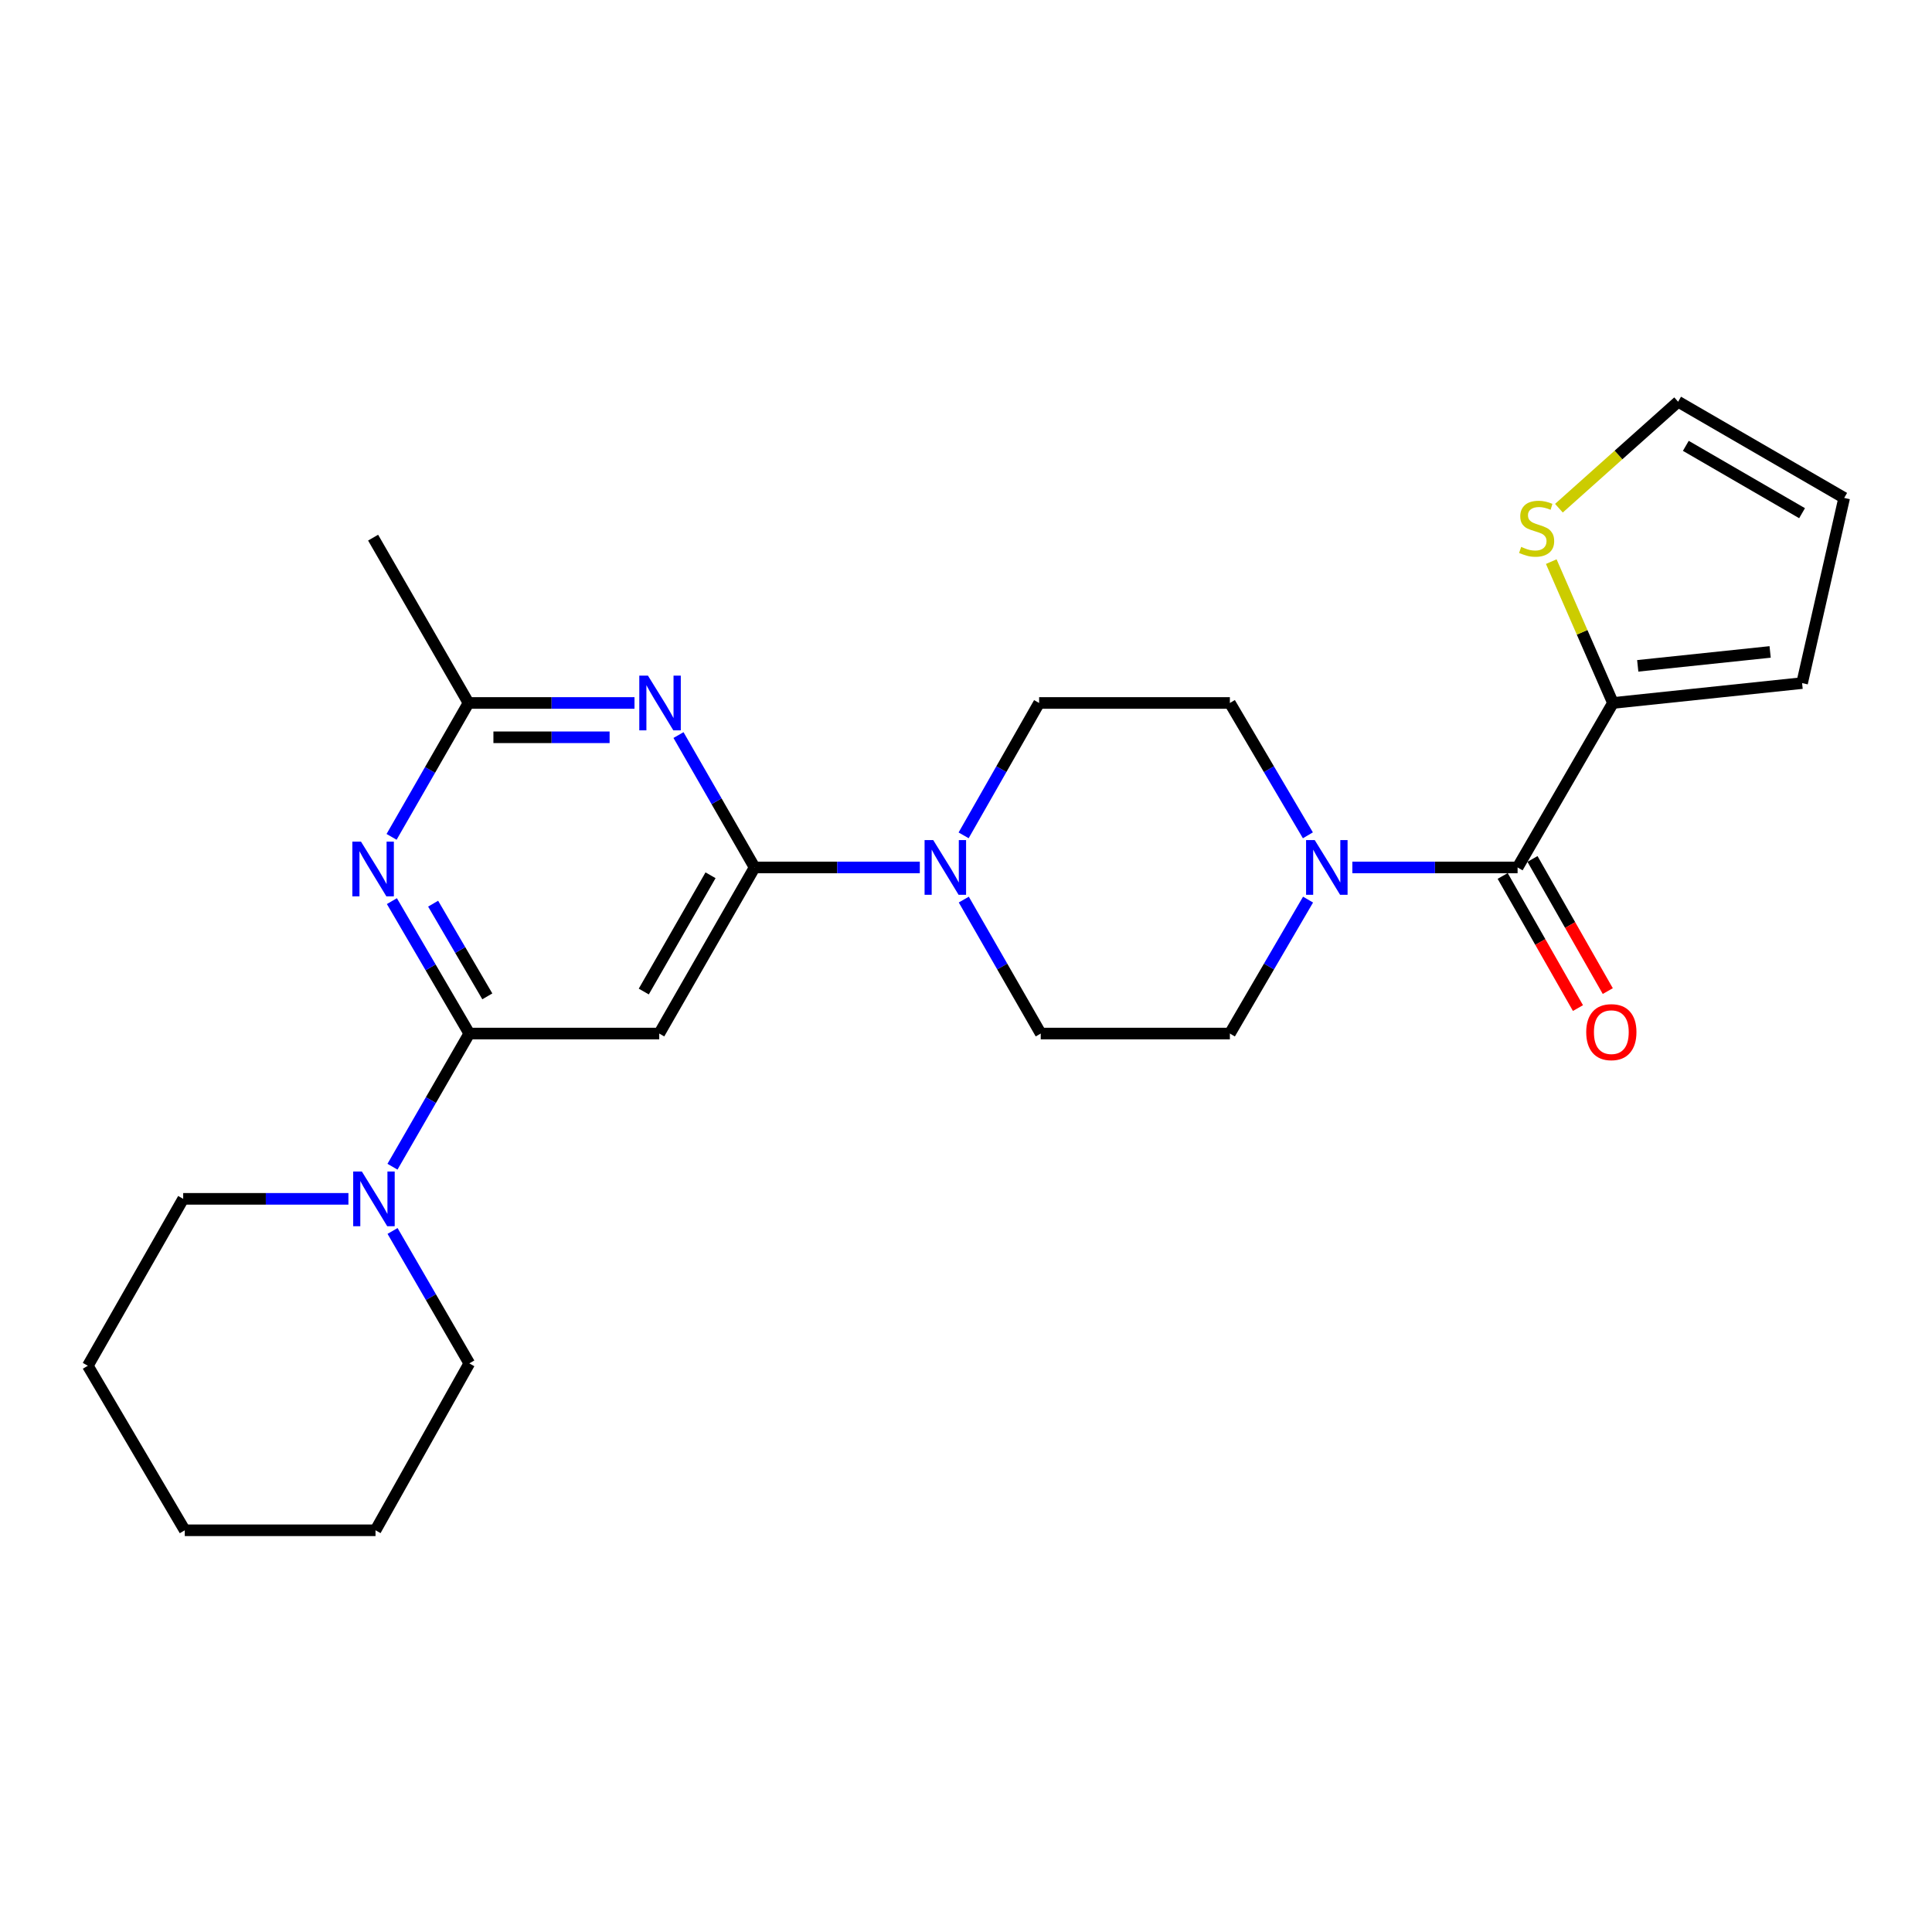 <?xml version='1.0' encoding='iso-8859-1'?>
<svg version='1.1' baseProfile='full'
              xmlns='http://www.w3.org/2000/svg'
                      xmlns:rdkit='http://www.rdkit.org/xml'
                      xmlns:xlink='http://www.w3.org/1999/xlink'
                  xml:space='preserve'
width='1000px' height='1000px' viewBox='0 0 1000 1000'>
<!-- END OF HEADER -->
<rect style='opacity:1.0;fill:#FFFFFF;stroke:none' width='1000' height='1000' x='0' y='0'> </rect>
<path class='bond-2' d='M 390.583,448.988 L 370.885,414.728' style='fill:none;fill-rule:evenodd;stroke:#000000;stroke-width:6px;stroke-linecap:butt;stroke-linejoin:miter;stroke-opacity:1' />
<path class='bond-2' d='M 370.885,414.728 L 351.188,380.469' style='fill:none;fill-rule:evenodd;stroke:#0000FF;stroke-width:6px;stroke-linecap:butt;stroke-linejoin:miter;stroke-opacity:1' />
<path class='bond-3' d='M 390.583,448.988 L 341.22,534.962' style='fill:none;fill-rule:evenodd;stroke:#000000;stroke-width:6px;stroke-linecap:butt;stroke-linejoin:miter;stroke-opacity:1' />
<path class='bond-3' d='M 367.771,453.037 L 333.216,513.219' style='fill:none;fill-rule:evenodd;stroke:#000000;stroke-width:6px;stroke-linecap:butt;stroke-linejoin:miter;stroke-opacity:1' />
<path class='bond-5' d='M 390.583,448.988 L 433.338,448.988' style='fill:none;fill-rule:evenodd;stroke:#000000;stroke-width:6px;stroke-linecap:butt;stroke-linejoin:miter;stroke-opacity:1' />
<path class='bond-5' d='M 433.338,448.988 L 476.092,448.988' style='fill:none;fill-rule:evenodd;stroke:#0000FF;stroke-width:6px;stroke-linecap:butt;stroke-linejoin:miter;stroke-opacity:1' />
<path class='bond-0' d='M 242.908,534.962 L 341.22,534.962' style='fill:none;fill-rule:evenodd;stroke:#000000;stroke-width:6px;stroke-linecap:butt;stroke-linejoin:miter;stroke-opacity:1' />
<path class='bond-1' d='M 242.908,534.962 L 222.874,500.693' style='fill:none;fill-rule:evenodd;stroke:#000000;stroke-width:6px;stroke-linecap:butt;stroke-linejoin:miter;stroke-opacity:1' />
<path class='bond-1' d='M 222.874,500.693 L 202.84,466.424' style='fill:none;fill-rule:evenodd;stroke:#0000FF;stroke-width:6px;stroke-linecap:butt;stroke-linejoin:miter;stroke-opacity:1' />
<path class='bond-1' d='M 252.236,515.714 L 238.212,491.726' style='fill:none;fill-rule:evenodd;stroke:#000000;stroke-width:6px;stroke-linecap:butt;stroke-linejoin:miter;stroke-opacity:1' />
<path class='bond-1' d='M 238.212,491.726 L 224.189,467.738' style='fill:none;fill-rule:evenodd;stroke:#0000FF;stroke-width:6px;stroke-linecap:butt;stroke-linejoin:miter;stroke-opacity:1' />
<path class='bond-8' d='M 242.908,534.962 L 223.027,569.427' style='fill:none;fill-rule:evenodd;stroke:#000000;stroke-width:6px;stroke-linecap:butt;stroke-linejoin:miter;stroke-opacity:1' />
<path class='bond-8' d='M 223.027,569.427 L 203.147,603.892' style='fill:none;fill-rule:evenodd;stroke:#0000FF;stroke-width:6px;stroke-linecap:butt;stroke-linejoin:miter;stroke-opacity:1' />
<path class='bond-25' d='M 202.68,433.16 L 222.592,398.507' style='fill:none;fill-rule:evenodd;stroke:#0000FF;stroke-width:6px;stroke-linecap:butt;stroke-linejoin:miter;stroke-opacity:1' />
<path class='bond-25' d='M 222.592,398.507 L 242.503,363.854' style='fill:none;fill-rule:evenodd;stroke:#000000;stroke-width:6px;stroke-linecap:butt;stroke-linejoin:miter;stroke-opacity:1' />
<path class='bond-7' d='M 328.416,363.854 L 285.46,363.854' style='fill:none;fill-rule:evenodd;stroke:#0000FF;stroke-width:6px;stroke-linecap:butt;stroke-linejoin:miter;stroke-opacity:1' />
<path class='bond-7' d='M 285.46,363.854 L 242.503,363.854' style='fill:none;fill-rule:evenodd;stroke:#000000;stroke-width:6px;stroke-linecap:butt;stroke-linejoin:miter;stroke-opacity:1' />
<path class='bond-7' d='M 315.529,381.621 L 285.46,381.621' style='fill:none;fill-rule:evenodd;stroke:#0000FF;stroke-width:6px;stroke-linecap:butt;stroke-linejoin:miter;stroke-opacity:1' />
<path class='bond-7' d='M 285.46,381.621 L 255.39,381.621' style='fill:none;fill-rule:evenodd;stroke:#000000;stroke-width:6px;stroke-linecap:butt;stroke-linejoin:miter;stroke-opacity:1' />
<path class='bond-4' d='M 785.5,448.988 L 742.736,448.988' style='fill:none;fill-rule:evenodd;stroke:#000000;stroke-width:6px;stroke-linecap:butt;stroke-linejoin:miter;stroke-opacity:1' />
<path class='bond-4' d='M 742.736,448.988 L 699.972,448.988' style='fill:none;fill-rule:evenodd;stroke:#0000FF;stroke-width:6px;stroke-linecap:butt;stroke-linejoin:miter;stroke-opacity:1' />
<path class='bond-9' d='M 785.5,448.988 L 834.863,363.854' style='fill:none;fill-rule:evenodd;stroke:#000000;stroke-width:6px;stroke-linecap:butt;stroke-linejoin:miter;stroke-opacity:1' />
<path class='bond-15' d='M 777.781,453.386 L 797.266,487.583' style='fill:none;fill-rule:evenodd;stroke:#000000;stroke-width:6px;stroke-linecap:butt;stroke-linejoin:miter;stroke-opacity:1' />
<path class='bond-15' d='M 797.266,487.583 L 816.75,521.78' style='fill:none;fill-rule:evenodd;stroke:#FF0000;stroke-width:6px;stroke-linecap:butt;stroke-linejoin:miter;stroke-opacity:1' />
<path class='bond-15' d='M 793.219,444.59 L 812.703,478.787' style='fill:none;fill-rule:evenodd;stroke:#000000;stroke-width:6px;stroke-linecap:butt;stroke-linejoin:miter;stroke-opacity:1' />
<path class='bond-15' d='M 812.703,478.787 L 832.188,512.984' style='fill:none;fill-rule:evenodd;stroke:#FF0000;stroke-width:6px;stroke-linecap:butt;stroke-linejoin:miter;stroke-opacity:1' />
<path class='bond-11' d='M 498.771,432.378 L 518.308,398.116' style='fill:none;fill-rule:evenodd;stroke:#0000FF;stroke-width:6px;stroke-linecap:butt;stroke-linejoin:miter;stroke-opacity:1' />
<path class='bond-11' d='M 518.308,398.116 L 537.844,363.854' style='fill:none;fill-rule:evenodd;stroke:#000000;stroke-width:6px;stroke-linecap:butt;stroke-linejoin:miter;stroke-opacity:1' />
<path class='bond-12' d='M 498.857,465.627 L 518.77,500.294' style='fill:none;fill-rule:evenodd;stroke:#0000FF;stroke-width:6px;stroke-linecap:butt;stroke-linejoin:miter;stroke-opacity:1' />
<path class='bond-12' d='M 518.77,500.294 L 538.683,534.962' style='fill:none;fill-rule:evenodd;stroke:#000000;stroke-width:6px;stroke-linecap:butt;stroke-linejoin:miter;stroke-opacity:1' />
<path class='bond-6' d='M 677.046,465.637 L 656.813,500.299' style='fill:none;fill-rule:evenodd;stroke:#0000FF;stroke-width:6px;stroke-linecap:butt;stroke-linejoin:miter;stroke-opacity:1' />
<path class='bond-6' d='M 656.813,500.299 L 636.581,534.962' style='fill:none;fill-rule:evenodd;stroke:#000000;stroke-width:6px;stroke-linecap:butt;stroke-linejoin:miter;stroke-opacity:1' />
<path class='bond-26' d='M 676.961,432.358 L 656.771,398.106' style='fill:none;fill-rule:evenodd;stroke:#0000FF;stroke-width:6px;stroke-linecap:butt;stroke-linejoin:miter;stroke-opacity:1' />
<path class='bond-26' d='M 656.771,398.106 L 636.581,363.854' style='fill:none;fill-rule:evenodd;stroke:#000000;stroke-width:6px;stroke-linecap:butt;stroke-linejoin:miter;stroke-opacity:1' />
<path class='bond-21' d='M 242.503,363.854 L 193.12,278.284' style='fill:none;fill-rule:evenodd;stroke:#000000;stroke-width:6px;stroke-linecap:butt;stroke-linejoin:miter;stroke-opacity:1' />
<path class='bond-19' d='M 203.186,637.142 L 223.047,671.414' style='fill:none;fill-rule:evenodd;stroke:#0000FF;stroke-width:6px;stroke-linecap:butt;stroke-linejoin:miter;stroke-opacity:1' />
<path class='bond-19' d='M 223.047,671.414 L 242.908,705.686' style='fill:none;fill-rule:evenodd;stroke:#000000;stroke-width:6px;stroke-linecap:butt;stroke-linejoin:miter;stroke-opacity:1' />
<path class='bond-20' d='M 180.346,620.521 L 137.582,620.521' style='fill:none;fill-rule:evenodd;stroke:#0000FF;stroke-width:6px;stroke-linecap:butt;stroke-linejoin:miter;stroke-opacity:1' />
<path class='bond-20' d='M 137.582,620.521 L 94.818,620.521' style='fill:none;fill-rule:evenodd;stroke:#000000;stroke-width:6px;stroke-linecap:butt;stroke-linejoin:miter;stroke-opacity:1' />
<path class='bond-10' d='M 834.863,363.854 L 818.898,327.276' style='fill:none;fill-rule:evenodd;stroke:#000000;stroke-width:6px;stroke-linecap:butt;stroke-linejoin:miter;stroke-opacity:1' />
<path class='bond-10' d='M 818.898,327.276 L 802.933,290.698' style='fill:none;fill-rule:evenodd;stroke:#CCCC00;stroke-width:6px;stroke-linecap:butt;stroke-linejoin:miter;stroke-opacity:1' />
<path class='bond-16' d='M 834.863,363.854 L 932.761,353.568' style='fill:none;fill-rule:evenodd;stroke:#000000;stroke-width:6px;stroke-linecap:butt;stroke-linejoin:miter;stroke-opacity:1' />
<path class='bond-16' d='M 847.691,344.641 L 916.22,337.441' style='fill:none;fill-rule:evenodd;stroke:#000000;stroke-width:6px;stroke-linecap:butt;stroke-linejoin:miter;stroke-opacity:1' />
<path class='bond-17' d='M 806.896,263.044 L 837.744,235.485' style='fill:none;fill-rule:evenodd;stroke:#CCCC00;stroke-width:6px;stroke-linecap:butt;stroke-linejoin:miter;stroke-opacity:1' />
<path class='bond-17' d='M 837.744,235.485 L 868.591,207.926' style='fill:none;fill-rule:evenodd;stroke:#000000;stroke-width:6px;stroke-linecap:butt;stroke-linejoin:miter;stroke-opacity:1' />
<path class='bond-14' d='M 537.844,363.854 L 636.581,363.854' style='fill:none;fill-rule:evenodd;stroke:#000000;stroke-width:6px;stroke-linecap:butt;stroke-linejoin:miter;stroke-opacity:1' />
<path class='bond-13' d='M 538.683,534.962 L 636.581,534.962' style='fill:none;fill-rule:evenodd;stroke:#000000;stroke-width:6px;stroke-linecap:butt;stroke-linejoin:miter;stroke-opacity:1' />
<path class='bond-18' d='M 932.761,353.568 L 954.545,257.724' style='fill:none;fill-rule:evenodd;stroke:#000000;stroke-width:6px;stroke-linecap:butt;stroke-linejoin:miter;stroke-opacity:1' />
<path class='bond-28' d='M 868.591,207.926 L 954.545,257.724' style='fill:none;fill-rule:evenodd;stroke:#000000;stroke-width:6px;stroke-linecap:butt;stroke-linejoin:miter;stroke-opacity:1' />
<path class='bond-28' d='M 872.578,230.769 L 932.746,265.628' style='fill:none;fill-rule:evenodd;stroke:#000000;stroke-width:6px;stroke-linecap:butt;stroke-linejoin:miter;stroke-opacity:1' />
<path class='bond-23' d='M 242.908,705.686 L 194.364,792.074' style='fill:none;fill-rule:evenodd;stroke:#000000;stroke-width:6px;stroke-linecap:butt;stroke-linejoin:miter;stroke-opacity:1' />
<path class='bond-22' d='M 94.818,620.521 L 45.455,706.919' style='fill:none;fill-rule:evenodd;stroke:#000000;stroke-width:6px;stroke-linecap:butt;stroke-linejoin:miter;stroke-opacity:1' />
<path class='bond-24' d='M 45.455,706.919 L 95.637,792.074' style='fill:none;fill-rule:evenodd;stroke:#000000;stroke-width:6px;stroke-linecap:butt;stroke-linejoin:miter;stroke-opacity:1' />
<path class='bond-27' d='M 194.364,792.074 L 95.637,792.074' style='fill:none;fill-rule:evenodd;stroke:#000000;stroke-width:6px;stroke-linecap:butt;stroke-linejoin:miter;stroke-opacity:1' />
<path  class='atom-2' d='M 186.86 435.638
L 196.14 450.638
Q 197.06 452.118, 198.54 454.798
Q 200.02 457.478, 200.1 457.638
L 200.1 435.638
L 203.86 435.638
L 203.86 463.958
L 199.98 463.958
L 190.02 447.558
Q 188.86 445.638, 187.62 443.438
Q 186.42 441.238, 186.06 440.558
L 186.06 463.958
L 182.38 463.958
L 182.38 435.638
L 186.86 435.638
' fill='#0000FF'/>
<path  class='atom-3' d='M 335.375 349.694
L 344.655 364.694
Q 345.575 366.174, 347.055 368.854
Q 348.535 371.534, 348.615 371.694
L 348.615 349.694
L 352.375 349.694
L 352.375 378.014
L 348.495 378.014
L 338.535 361.614
Q 337.375 359.694, 336.135 357.494
Q 334.935 355.294, 334.575 354.614
L 334.575 378.014
L 330.895 378.014
L 330.895 349.694
L 335.375 349.694
' fill='#0000FF'/>
<path  class='atom-6' d='M 483.04 434.828
L 492.32 449.828
Q 493.24 451.308, 494.72 453.988
Q 496.2 456.668, 496.28 456.828
L 496.28 434.828
L 500.04 434.828
L 500.04 463.148
L 496.16 463.148
L 486.2 446.748
Q 485.04 444.828, 483.8 442.628
Q 482.6 440.428, 482.24 439.748
L 482.24 463.148
L 478.56 463.148
L 478.56 434.828
L 483.04 434.828
' fill='#0000FF'/>
<path  class='atom-7' d='M 680.503 434.828
L 689.783 449.828
Q 690.703 451.308, 692.183 453.988
Q 693.663 456.668, 693.743 456.828
L 693.743 434.828
L 697.503 434.828
L 697.503 463.148
L 693.623 463.148
L 683.663 446.748
Q 682.503 444.828, 681.263 442.628
Q 680.063 440.428, 679.703 439.748
L 679.703 463.148
L 676.023 463.148
L 676.023 434.828
L 680.503 434.828
' fill='#0000FF'/>
<path  class='atom-9' d='M 187.294 606.361
L 196.574 621.361
Q 197.494 622.841, 198.974 625.521
Q 200.454 628.201, 200.534 628.361
L 200.534 606.361
L 204.294 606.361
L 204.294 634.681
L 200.414 634.681
L 190.454 618.281
Q 189.294 616.361, 188.054 614.161
Q 186.854 611.961, 186.494 611.281
L 186.494 634.681
L 182.814 634.681
L 182.814 606.361
L 187.294 606.361
' fill='#0000FF'/>
<path  class='atom-11' d='M 787.361 283.069
Q 787.681 283.189, 789.001 283.749
Q 790.321 284.309, 791.761 284.669
Q 793.241 284.989, 794.681 284.989
Q 797.361 284.989, 798.921 283.709
Q 800.481 282.389, 800.481 280.109
Q 800.481 278.549, 799.681 277.589
Q 798.921 276.629, 797.721 276.109
Q 796.521 275.589, 794.521 274.989
Q 792.001 274.229, 790.481 273.509
Q 789.001 272.789, 787.921 271.269
Q 786.881 269.749, 786.881 267.189
Q 786.881 263.629, 789.281 261.429
Q 791.721 259.229, 796.521 259.229
Q 799.801 259.229, 803.521 260.789
L 802.601 263.869
Q 799.201 262.469, 796.641 262.469
Q 793.881 262.469, 792.361 263.629
Q 790.841 264.749, 790.881 266.709
Q 790.881 268.229, 791.641 269.149
Q 792.441 270.069, 793.561 270.589
Q 794.721 271.109, 796.641 271.709
Q 799.201 272.509, 800.721 273.309
Q 802.241 274.109, 803.321 275.749
Q 804.441 277.349, 804.441 280.109
Q 804.441 284.029, 801.801 286.149
Q 799.201 288.229, 794.841 288.229
Q 792.321 288.229, 790.401 287.669
Q 788.521 287.149, 786.281 286.229
L 787.361 283.069
' fill='#CCCC00'/>
<path  class='atom-16' d='M 821.024 534.233
Q 821.024 527.433, 824.384 523.633
Q 827.744 519.833, 834.024 519.833
Q 840.304 519.833, 843.664 523.633
Q 847.024 527.433, 847.024 534.233
Q 847.024 541.113, 843.624 545.033
Q 840.224 548.913, 834.024 548.913
Q 827.784 548.913, 824.384 545.033
Q 821.024 541.153, 821.024 534.233
M 834.024 545.713
Q 838.344 545.713, 840.664 542.833
Q 843.024 539.913, 843.024 534.233
Q 843.024 528.673, 840.664 525.873
Q 838.344 523.033, 834.024 523.033
Q 829.704 523.033, 827.344 525.833
Q 825.024 528.633, 825.024 534.233
Q 825.024 539.953, 827.344 542.833
Q 829.704 545.713, 834.024 545.713
' fill='#FF0000'/>
</svg>
